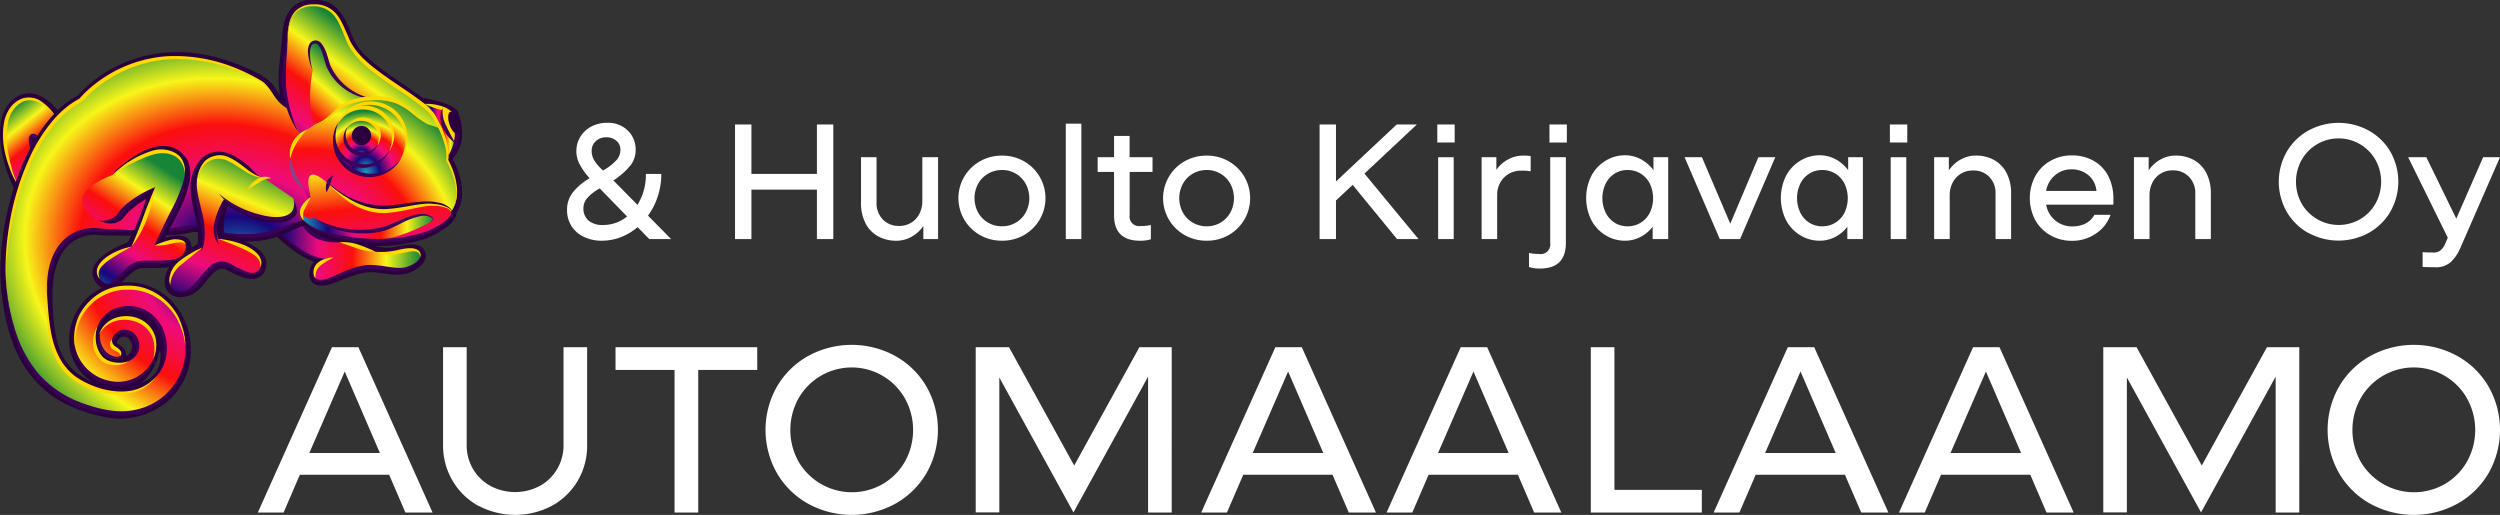 <?xml version="1.0" encoding="UTF-8"?> <svg xmlns="http://www.w3.org/2000/svg" xmlns:xlink="http://www.w3.org/1999/xlink" viewBox="0 0 889.48 183.2"><rect x="0" y="0" width="889.48" height="183.2" fill="#333333" stroke="none"/> <defs> <style>.cls-1{fill:#fff;}.cls-2{fill:#2b003e;}.cls-3{fill:url(#Spectrum_);}.cls-4{fill:#ffd900;}.cls-5{fill:#3c0157;}.cls-6{fill:url(#Spectrum_2);}.cls-7{fill:url(#Spectrum_3);}.cls-8{fill:url(#radial-gradient);}.cls-9{fill:url(#Spectrum_4);}.cls-10{fill:url(#Spectrum_5);}.cls-11{fill:url(#Spectrum_6);}.cls-12{fill:url(#radial-gradient-2);}.cls-13{fill:url(#Spectrum_7);}.cls-14{fill:url(#Spectrum_8);}.cls-15{fill:url(#radial-gradient-3);}.cls-16{fill:url(#radial-gradient-4);}.cls-17{fill:url(#radial-gradient-5);}.cls-18{fill:url(#Spectrum_9);}.cls-19{fill:#8a4386;}</style> <linearGradient id="Spectrum_" x1="24.63" y1="67.86" x2="2.14" y2="39.92" gradientUnits="userSpaceOnUse"> <stop offset="0" stop-color="#199dbf"></stop> <stop offset="0.2" stop-color="#19067b"></stop> <stop offset="0.4" stop-color="#ee0b7c"></stop> <stop offset="0.6" stop-color="#fb0f0c"></stop> <stop offset="0.8" stop-color="#f7f619"></stop> <stop offset="1" stop-color="#168538"></stop> </linearGradient> <linearGradient id="Spectrum_2" x1="151.16" y1="46.27" x2="162.54" y2="46.27" xlink:href="#Spectrum_"></linearGradient> <linearGradient id="Spectrum_3" x1="451.81" y1="84.41" x2="512.33" y2="84.41" gradientTransform="translate(-362.78)" xlink:href="#Spectrum_"></linearGradient> <radialGradient id="radial-gradient" cx="86.46" cy="93.33" r="98.75" gradientTransform="translate(29.07 -5.97) rotate(18.9) scale(1 0.81)" xlink:href="#Spectrum_"></radialGradient> <linearGradient id="Spectrum_4" x1="30.78" y1="105.39" x2="60.01" y2="61.07" xlink:href="#Spectrum_"></linearGradient> <linearGradient id="Spectrum_5" x1="99.18" y1="68.43" x2="135.47" y2="18.64" xlink:href="#Spectrum_"></linearGradient> <linearGradient id="Spectrum_6" x1="91.34" y1="61.93" x2="122.82" y2="24.67" xlink:href="#Spectrum_"></linearGradient> <radialGradient id="radial-gradient-2" cx="110.04" cy="92.84" r="66.39" xlink:href="#Spectrum_"></radialGradient> <linearGradient id="Spectrum_7" x1="65.72" y1="121.39" x2="91.74" y2="58.12" xlink:href="#Spectrum_"></linearGradient> <linearGradient id="Spectrum_8" x1="138.2" y1="117.3" x2="130.49" y2="44.39" xlink:href="#Spectrum_"></linearGradient> <radialGradient id="radial-gradient-3" cx="130.28" cy="61.21" r="24.42" xlink:href="#Spectrum_"></radialGradient> <radialGradient id="radial-gradient-4" cx="130.28" cy="59.6" r="19.91" xlink:href="#Spectrum_"></radialGradient> <radialGradient id="radial-gradient-5" cx="128.51" cy="55.59" r="12.53" xlink:href="#Spectrum_"></radialGradient> <linearGradient id="Spectrum_9" x1="107.3" y1="80.95" x2="154.17" y2="80.95" xlink:href="#Spectrum_"></linearGradient> </defs> <title>logo_oldРесурс 5</title> <g id="Слой_2" data-name="Слой 2"> <g id="Layer_1" data-name="Layer 1"> <path class="cls-1" d="M231,85.06l-4.14-4.25a20.58,20.58,0,0,1-6,3.58,18.55,18.55,0,0,1-6.7,1.25,14.45,14.45,0,0,1-6.5-1.4,10.48,10.48,0,0,1-4.37-3.87,10.61,10.61,0,0,1-1.54-5.74,10,10,0,0,1,1.92-6,21,21,0,0,1,6.12-5.21,25,25,0,0,1-3.61-5.07,10,10,0,0,1-1.11-4.54,9.58,9.58,0,0,1,1.43-5.16A10,10,0,0,1,210.43,45a12,12,0,0,1,5.65-1.31,10.05,10.05,0,0,1,7.25,2.71,9.43,9.43,0,0,1,2.83,7.14,8.73,8.73,0,0,1-1.66,5.07,25.56,25.56,0,0,1-6.26,5.59l8.56,8.68a20.12,20.12,0,0,0,3-11h5.48a25.61,25.61,0,0,1-1.22,7.92,24.75,24.75,0,0,1-3.5,6.93l8.21,8.33Zm-7.86-8-9.73-10a15.15,15.15,0,0,0-4.72,3.7,5.57,5.57,0,0,0-1.11,3.18,5.64,5.64,0,0,0,1.84,4.57,7.78,7.78,0,0,0,5.16,1.54A13.35,13.35,0,0,0,223.13,77ZM212,50.2a4.58,4.58,0,0,0-1.49,3.52,6.52,6.52,0,0,0,1,3.47,15.91,15.91,0,0,0,3.06,3.47,19.72,19.72,0,0,0,4.89-3.82,5.59,5.59,0,0,0,1.28-3.58,4,4,0,0,0-1.43-3.17,5.24,5.24,0,0,0-3.58-1.25A5.33,5.33,0,0,0,212,50.2Z"></path> <path class="cls-1" d="M296.48,44.29V85.06h-5.83V67.47h-23.3V85.06h-5.83V44.29h5.83V61.88h23.3V44.29Z"></path> <path class="cls-1" d="M333.76,55.94V85.06h-5.24V80.4a12.25,12.25,0,0,1-4.17,3.82,10.92,10.92,0,0,1-5.45,1.43,13.3,13.3,0,0,1-6.38-1.51A11,11,0,0,1,308,79.56a15.51,15.51,0,0,1-1.66-7.49V55.94h5.53V72a8.27,8.27,0,0,0,2.27,6.12,7.74,7.74,0,0,0,5.71,2.27,8.07,8.07,0,0,0,4.4-1.19,8,8,0,0,0,2.91-3.23,9.77,9.77,0,0,0,1-4.43V55.94Z"></path> <path class="cls-1" d="M348.68,83.64a15.07,15.07,0,0,1,0-26.27,15.7,15.7,0,0,1,7.86-2,15.43,15.43,0,0,1,7.78,2,15.1,15.1,0,0,1,0,26.27,15.42,15.42,0,0,1-7.78,2A15.69,15.69,0,0,1,348.68,83.64Zm12.76-4.43a9.47,9.47,0,0,0,3.5-3.61,10.78,10.78,0,0,0,0-10.19,9.46,9.46,0,0,0-8.39-4.92,9.68,9.68,0,0,0-5,1.31A9.4,9.4,0,0,0,348,65.4a10.78,10.78,0,0,0,0,10.19,9.4,9.4,0,0,0,3.52,3.61,9.68,9.68,0,0,0,5,1.31A9.43,9.43,0,0,0,361.43,79.21Z"></path> <path class="cls-1" d="M384.74,44V85.06H379.2V44Z"></path> <path class="cls-1" d="M401.92,61.18V76.56a3.4,3.4,0,0,0,4,3.85,15.49,15.49,0,0,0,3.55-.35v5.07a12.26,12.26,0,0,1-3.84.52q-9.26,0-9.26-9.09V61.18h-5.83V55.94h5.83V48.36h5.53v7.57h8.16v5.24Z"></path> <path class="cls-1" d="M421.5,83.64a15.07,15.07,0,0,1,0-26.27,15.7,15.7,0,0,1,7.86-2,15.43,15.43,0,0,1,7.78,2,15.1,15.1,0,0,1,0,26.27,15.42,15.42,0,0,1-7.78,2A15.69,15.69,0,0,1,421.5,83.64Zm12.76-4.43a9.47,9.47,0,0,0,3.5-3.61,10.78,10.78,0,0,0,0-10.19,9.46,9.46,0,0,0-8.39-4.92,9.68,9.68,0,0,0-5,1.31,9.4,9.4,0,0,0-3.52,3.61,10.78,10.78,0,0,0,0,10.19,9.4,9.4,0,0,0,3.52,3.61,9.68,9.68,0,0,0,5,1.31A9.43,9.43,0,0,0,434.26,79.21Z"></path> <path class="cls-1" d="M481.27,65.78l-5.94,5.53V85.06H469.5V44.29h5.83V64.56l21.61-20.27h7.17L485.46,61.76l19.23,23.3h-7.63Z"></path> <path class="cls-1" d="M517.56,44.29v6.41h-6.18V44.29Zm-.35,11.65V85.06h-5.53V55.94Z"></path> <path class="cls-1" d="M544.6,55.53v5.42a16.92,16.92,0,0,0-3.32-.23,8.63,8.63,0,0,0-4.52,1.17,8.19,8.19,0,0,0-3,3.12,8.71,8.71,0,0,0-1.08,4.28V85.06h-5.53V55.94h5.24v4.49a11.94,11.94,0,0,1,4.17-3.7A11.29,11.29,0,0,1,542,55.35,18.51,18.51,0,0,1,544.6,55.53Z"></path> <path class="cls-1" d="M557.12,55.94V86.46q0,9.09-9.26,9.09A12.26,12.26,0,0,1,544,95V90a15.43,15.43,0,0,0,3.55.35,3.4,3.4,0,0,0,4-3.84V55.94Zm.35-11.65v6.41h-6.18V44.29Z"></path> <path class="cls-1" d="M593.53,55.94V85.06H588V80.69a12.92,12.92,0,0,1-4.37,3.64,11.86,11.86,0,0,1-5.48,1.31,13,13,0,0,1-7-2,13.67,13.67,0,0,1-5-5.39,17.78,17.78,0,0,1,0-15.61,13.69,13.69,0,0,1,5-5.39,13,13,0,0,1,7-2,11.83,11.83,0,0,1,5.65,1.4,13.44,13.44,0,0,1,4.49,3.9V55.94Zm-9.79,23.3A8.7,8.7,0,0,0,587,75.66a12,12,0,0,0,0-10.31,8.7,8.7,0,0,0-7.92-4.86,8.47,8.47,0,0,0-4.6,1.28,8.85,8.85,0,0,0-3.2,3.58,12,12,0,0,0,0,10.31,8.83,8.83,0,0,0,3.2,3.58,8.46,8.46,0,0,0,4.6,1.28A8.76,8.76,0,0,0,583.74,79.24Z"></path> <path class="cls-1" d="M631.63,55.94,619.11,85.06h-7.22L599.36,55.94h6.18l10.08,23.65,10-23.65Z"></path> <path class="cls-1" d="M662.8,55.94V85.06h-5.53V80.69a12.92,12.92,0,0,1-4.37,3.64,11.86,11.86,0,0,1-5.48,1.31,13,13,0,0,1-7-2,13.68,13.68,0,0,1-5-5.39,17.78,17.78,0,0,1,0-15.61,13.69,13.69,0,0,1,5-5.39,13,13,0,0,1,7-2,11.83,11.83,0,0,1,5.65,1.4,13.44,13.44,0,0,1,4.49,3.9V55.94ZM653,79.24a8.7,8.7,0,0,0,3.26-3.58,12,12,0,0,0,0-10.31,8.7,8.7,0,0,0-7.92-4.86,8.47,8.47,0,0,0-4.6,1.28,8.85,8.85,0,0,0-3.2,3.58,12,12,0,0,0,0,10.31,8.83,8.83,0,0,0,3.2,3.58,8.46,8.46,0,0,0,4.6,1.28A8.76,8.76,0,0,0,653,79.24Z"></path> <path class="cls-1" d="M678.59,44.29v6.41h-6.18V44.29Zm-.35,11.65V85.06H672.7V55.94Z"></path> <path class="cls-1" d="M709.38,56.87a11,11,0,0,1,4.49,4.57,15.51,15.51,0,0,1,1.66,7.49V85.06H710V69a8.27,8.27,0,0,0-2.27-6.12A7.74,7.74,0,0,0,702,60.66a8.07,8.07,0,0,0-4.4,1.19,7.94,7.94,0,0,0-2.91,3.23,9.76,9.76,0,0,0-1,4.43V85.06h-5.54V55.94h5.24V60.6a12.27,12.27,0,0,1,4.16-3.82A10.93,10.93,0,0,1,703,55.35,13.29,13.29,0,0,1,709.38,56.87Z"></path> <path class="cls-1" d="M745,57.28a12.93,12.93,0,0,1,5.16,5.45A17.85,17.85,0,0,1,751.93,71c0,.82,0,1.42-.06,1.81H728a9.29,9.29,0,0,0,9.2,7.75q5.65,0,8-4.14h5.71a13.11,13.11,0,0,1-5.19,6.67,14.81,14.81,0,0,1-8.56,2.59,15.28,15.28,0,0,1-7.69-2,13.82,13.82,0,0,1-5.36-5.42,16.7,16.7,0,0,1,0-15.55,13.89,13.89,0,0,1,5.33-5.42,15.15,15.15,0,0,1,7.66-2A15.47,15.47,0,0,1,745,57.28ZM731.11,62.4A9.17,9.17,0,0,0,728,67.94h17.89a8.08,8.08,0,0,0-2.83-5.59,9.1,9.1,0,0,0-6.09-2.1A8.71,8.71,0,0,0,731.11,62.4Z"></path> <path class="cls-1" d="M780.45,56.87a11,11,0,0,1,4.49,4.57,15.51,15.51,0,0,1,1.66,7.49V85.06h-5.53V69a8.27,8.27,0,0,0-2.27-6.12,7.74,7.74,0,0,0-5.71-2.27,8.07,8.07,0,0,0-4.4,1.19,7.94,7.94,0,0,0-2.91,3.23,9.76,9.76,0,0,0-1,4.43V85.06h-5.54V55.94h5.24V60.6a12.27,12.27,0,0,1,4.16-3.82,10.93,10.93,0,0,1,5.45-1.43A13.29,13.29,0,0,1,780.45,56.87Z"></path> <path class="cls-1" d="M821.26,82.88a20.28,20.28,0,0,1-7.69-7.57,21.61,21.61,0,0,1,0-21.26,20.29,20.29,0,0,1,7.69-7.57,22.38,22.38,0,0,1,21.56,0A20.29,20.29,0,0,1,850.5,54a21.61,21.61,0,0,1,0,21.26,20.28,20.28,0,0,1-7.69,7.57,22.38,22.38,0,0,1-21.56,0ZM839.7,78a14.91,14.91,0,0,0,5.48-5.56,16.05,16.05,0,0,0,0-15.55,15.1,15.1,0,0,0-26.27,0,16,16,0,0,0,0,15.55A15.23,15.23,0,0,0,839.7,78Z"></path> <path class="cls-1" d="M889.48,55.94,875.32,88.33A15.15,15.15,0,0,1,872,93.22a7.83,7.83,0,0,1-5.62,1.86q-2.8,0-4.43-.12V89.72q1.63.12,3.9.12a3.71,3.71,0,0,0,2.59-.87,6.72,6.72,0,0,0,1.6-2.39l.87-2L856.8,55.94h6.47l10.66,21.85,9.55-21.85Z"></path> <path class="cls-1" d="M138.45,168.91H106.69l-5.8,13.44H91.73l26.38-58.81h9.41l26.38,58.81h-9.66Zm-3.28-7.73-12.52-29-12.6,29Z"></path> <path class="cls-1" d="M170.25,180A23.91,23.91,0,0,1,161,171a24.55,24.55,0,0,1-3.36-12.69V123.54h8.4v34.78a16.61,16.61,0,0,0,2.27,8.57,16.2,16.2,0,0,0,6.18,6,18.74,18.74,0,0,0,17.56,0,16.2,16.2,0,0,0,6.18-6,16.61,16.61,0,0,0,2.27-8.57V123.54h8.4v34.78A24.56,24.56,0,0,1,205.58,171a23.94,23.94,0,0,1-9.2,8.95,28,28,0,0,1-26.13,0Z"></path> <path class="cls-1" d="M269.43,131.61h-21v50.75H240V131.61H219v-8.07h50.41Z"></path> <path class="cls-1" d="M287.49,179.2a29.25,29.25,0,0,1-11.09-10.92,31.17,31.17,0,0,1,0-30.67,29.25,29.25,0,0,1,11.09-10.92,32.26,32.26,0,0,1,31.09,0,29.25,29.25,0,0,1,11.09,10.92,31.17,31.17,0,0,1,0,30.67,29.25,29.25,0,0,1-11.09,10.92,32.26,32.26,0,0,1-31.09,0Zm26.59-7a21.51,21.51,0,0,0,7.9-8,23.15,23.15,0,0,0,0-22.43,21.78,21.78,0,0,0-37.89,0,23.15,23.15,0,0,0,0,22.43,22,22,0,0,0,30,8Z"></path> <path class="cls-1" d="M416.88,182.36h-8.4V134l-26.55,48.31-26.38-48v48h-8.4V123.54H359l23.19,42.09,23.19-42.09h11.51Z"></path> <path class="cls-1" d="M474.1,168.91H442.34l-5.8,13.44h-9.16l26.38-58.81h9.41l26.38,58.81h-9.66Zm-3.28-7.73-12.52-29-12.6,29Z"></path> <path class="cls-1" d="M540.05,168.91H508.29l-5.8,13.44h-9.16l26.38-58.81h9.41l26.38,58.81h-9.66Zm-3.28-7.73-12.52-29-12.6,29Z"></path> <path class="cls-1" d="M605.5,174.29v8.07H566V123.54h8.4v50.75Z"></path> <path class="cls-1" d="M656.41,168.91H624.66l-5.8,13.44H609.7l26.38-58.81h9.41l26.38,58.81h-9.66Zm-3.28-7.73-12.52-29-12.6,29Z"></path> <path class="cls-1" d="M722.37,168.91H690.61l-5.8,13.44h-9.16L702,123.54h9.41l26.38,58.81h-9.66Zm-3.28-7.73-12.52-29-12.6,29Z"></path> <path class="cls-1" d="M818.06,182.36h-8.4V134l-26.55,48.31-26.38-48v48h-8.4V123.54h11.85l23.19,42.09,23.19-42.09h11.51Z"></path> <path class="cls-1" d="M843.27,179.2a29.25,29.25,0,0,1-11.09-10.92,31.17,31.17,0,0,1,0-30.67,29.25,29.25,0,0,1,11.09-10.92,32.26,32.26,0,0,1,31.09,0,29.25,29.25,0,0,1,11.09,10.92,31.17,31.17,0,0,1,0,30.67,29.25,29.25,0,0,1-11.09,10.92,32.26,32.26,0,0,1-31.09,0Zm26.59-7a21.5,21.5,0,0,0,7.9-8,23.15,23.15,0,0,0,0-22.43,21.78,21.78,0,0,0-37.89,0,23.15,23.15,0,0,0,0,22.43,22,22,0,0,0,30,8Z"></path> <path class="cls-2" d="M163.8,51.69a7.36,7.36,0,0,0,.62-3.48A21,21,0,0,0,163.34,41c-.1-.29-.16-.53-.21-.69-.34-1.4-1.74-2.39-4.84-3.47h.05l-.3-.11.07,0A65.69,65.69,0,0,0,151.53,35a2.1,2.1,0,0,0-.88,0c-2.13-1.64-4.65-3.33-7.26-5.09-6.68-4.51-14.25-9.6-17-14.88-.68-1.33-1.28-2.73-1.86-4.1-2.11-5-4.5-10.57-12-11-11.29-.62-11.91,9.66-12.13,13-.11,1.94-.34,3.88-.58,6-.52,4.5-1.06,9.18-.38,13.73.06.38.12.76.2,1.15-.42-.55-.82-1.14-1.23-1.75A15.25,15.25,0,0,0,93,26.77C71.48,15.3,54.79,17.94,44.55,22.18a46.58,46.58,0,0,0-17,11.94,31.88,31.88,0,0,0-7,5.15c-1.54-1.89-5-5.5-9.23-6A8.82,8.82,0,0,0,4,36c-7.57,7.2-2.7,24.07.93,30.85C1.07,79.21-.57,93,.54,103.88c1.35,13.25,5,23.23,11.08,30.51s14.42,11.73,25.72,14a26.45,26.45,0,0,0,22.13-5.45,23.91,23.91,0,0,0,8.39-19.61,24.76,24.76,0,0,0-8-17.39,21.62,21.62,0,0,0-16-5.44c-.25,0-.5,0-.75.08.44-.4.89-.83,1.33-1.27,2-1.9,4-3.87,6.25-3.93l2.55,0a52.25,52.25,0,0,0,7-.36A10.35,10.35,0,0,0,58.89,98c-1.11,4.35,1.09,6.25,2.08,6.86,2.53,1.57,6.56.92,9.38-1.51a26.94,26.94,0,0,0,3-3.27c2.6-3.22,4.36-5.11,6.71-4.28a18.64,18.64,0,0,1,1.93.92c2.84,1.42,6.75,3.38,9.73,2.14a4.82,4.82,0,0,0,2.76-3.17A5.63,5.63,0,0,0,94,91.06c-1.13-2-3.46-3.71-7-5.22a32.61,32.61,0,0,0,11.48-1.61l.1.11c3.45,3,8.13,7.09,13.19,8.79a6.43,6.43,0,0,0-1.64,3.53,4.18,4.18,0,0,0,1.37,4.12c2.29,1.79,6.13.33,8.2-.46l2-.78c3.65-1.43,7.09-2.8,10.9-2.69,1.24.06,2.5.24,3.82.42,2.86.44,5.81.86,8.85-.1,1.26-.4,5.07-2.17,6-4.95a3.81,3.81,0,0,0-.55-3.51c-1.89-2.64-6.2-1.68-9.34-1-.64.13-1.24.27-1.58.3a17.49,17.49,0,0,1-6.14-.45A54,54,0,0,0,151.17,85c.12,0,11-4.21,11.24-9.2,4.61-7.13,0-16.74-1.33-19.22a.67.67,0,0,1,0-.11A13.55,13.55,0,0,0,163.8,51.69ZM56.87,124.36a10,10,0,0,1-3.47,10.24,28.18,28.18,0,0,1-3.68,1.92C53.18,134.34,56,129.33,56.87,124.36Zm-13-4.63a2.51,2.51,0,0,1,2,.79A4,4,0,0,1,47,123.6a4.15,4.15,0,0,1-2.31,3.27c.66-2.36-1.63-3.76-2.43-4.24a5.87,5.87,0,0,1-.71-.48c-.07-.11-.17-.27,0-.67A3.49,3.49,0,0,1,43.9,119.73ZM45.5,86.2c-2.55,1-10.78,4.35-12.31,9.17a5.53,5.53,0,0,0,.87,5.05,6.48,6.48,0,0,0,2.19,2A20.55,20.55,0,0,0,24.62,122a17.25,17.25,0,0,0,5.78,12,16.53,16.53,0,0,0,2.39,1.78c-12.25-4.8-13.7-16-14.11-29-.3-9.26,1.84-16.18,6.18-20a13.34,13.34,0,0,1,10.85-3.07l.27,0s4.86.12,10.75.12C46.32,84.77,45.9,85.51,45.5,86.2Zm24.83.59c-.61.43-1.29.85-2,1.3l-.23.16a4,4,0,0,0-1.2-3.3c-1.86-1.72-5-1.16-8.26-.37l.47-.86a43.4,43.4,0,0,0,9-1.06,5.65,5.65,0,0,1,2.31-.06A17,17,0,0,1,70.33,86.79Z"></path> <path class="cls-3" d="M14.56,49.84c-6-5.69-2.84,5.11-2.84,5.11l-4,12.77C4,62.58-1.89,44.25,5.31,37.42S19.8,41.47,19.8,41.47l7.75,9.09Z"></path> <path class="cls-4" d="M7,66.68a24.85,24.85,0,0,1-3.37-6.3C2.11,56.31.15,50.16,1.51,43.23c.68-3.41,2.76-6.52,5.63-7.86a7.63,7.63,0,0,1,7.78.88,17.58,17.58,0,0,1,4.88,5.21,19.29,19.29,0,0,0-5.25-4.64c-1.81-1-4.5-1.79-6.88-.41a10.29,10.29,0,0,0-4.8,7.13C1.6,49.92,3.11,56,4.27,60.15A28.92,28.92,0,0,0,7,66.68Z"></path> <path class="cls-5" d="M14.56,49.84s-.55-.31-1.38-.71a2.68,2.68,0,0,0-1.28-.34c-.1,0-.24.33-.28,1,0,2.63.14,5.15.1,5.13a10.26,10.26,0,0,1-1.5-5.22c0-.64.28-2.1,1.63-2.13a2.64,2.64,0,0,1,1.74,1A7.79,7.79,0,0,1,14.56,49.84Z"></path> <path class="cls-6" d="M151.16,36.93s9.66,2,10.13,3.87,3.47,8.94-1.94,14.82Z"></path> <path class="cls-5" d="M98.87,82.07c.05-.1,4.16,3.12,9.35,6.48,5.16,3.68,10.49,3.28,10.48,3.12a9.15,9.15,0,0,1-3.36.62,15.14,15.14,0,0,1-7.87-2.55A42.56,42.56,0,0,1,98.87,82.07Z"></path> <path class="cls-2" d="M27.9,33.92C18.71,38.64,10.84,49.5,5.72,64.45,1.27,77.39-.66,92.12.54,103.88l3.79-.4C2.2,82.42,10.79,47.06,29.66,37.32Z"></path> <path class="cls-7" d="M106.76,78.92c4.69,4.14,7.64,6.55,14,7.28C127.51,87,133.11,90.8,140,90c1.95-.25,7.65-2.2,9.14-.14,1.74,2.41-2.74,5-4.47,5.52-4,1.25-8-.27-12-.41-4.93-.14-9.14,1.88-13.64,3.6-2.39.91-7.56,2.81-7-1.63.4-3.19,4-4.68,6.71-5.22-7.22,1.93-14.92-5.34-19.83-9.6L89,69.1Z"></path> <path class="cls-5" d="M120.8,86.2a17.79,17.79,0,0,1-8.2-1.35,13.47,13.47,0,0,1-5.84-5.92,28.5,28.5,0,0,0,6.45,4.65A62.62,62.62,0,0,0,120.8,86.2Z"></path> <path class="cls-2" d="M68.14,82.66c1.53-.45,4.06.24,7,1.05C81.85,85.54,91,88.06,103,82.42A57.08,57.08,0,0,1,108.73,80l-1.41-3.45a59.65,59.65,0,0,0-6,2.44C90.69,84,82.28,81.69,76.16,80c-3.51-1-6.52-1.8-9.1-1Z"></path> <path class="cls-8" d="M102.86,38.86c-5.76-2.35-6-7.89-10.71-10.4C51.69,6.91,28.78,35.62,28.78,35.62,9.47,45.58.18,81.49,2.45,103.68c2.62,25.76,14,38.59,35.27,42.78a24.43,24.43,0,0,0,20.5-5A22,22,0,0,0,66,123.38a22.81,22.81,0,0,0-7.33-16.06,19.7,19.7,0,0,0-14.63-5,18.64,18.64,0,0,0-17.44,19.58,15.41,15.41,0,0,0,16.34,14.57,13.21,13.21,0,0,0,12.37-13.87,9.63,9.63,0,0,0-3.16-6.81,11.66,11.66,0,0,0-8.56-2.67,9.58,9.58,0,0,0-8.24,5.94c-.88,2.67.09,5,2.42,7,1.49,1.28,4.09,2.42,5,.69,1-1.91-1.85-2.39-2.65-3.46-1.68-2.3,1.45-5.31,3.71-5.49,3.25-.23,5.4,3.05,5.16,5.94-.28,3.28-3.27,5.49-6.47,5.69a8.74,8.74,0,0,1-6.29-1.88,8.59,8.59,0,0,1-2.55-6,11.55,11.55,0,0,1,10.81-12.11,12.65,12.65,0,0,1,9.48,3.17,15.79,15.79,0,0,1,5,11.15A14.78,14.78,0,0,1,53.62,136c-3.93,3.35-9.13,4.37-14.41,3.48-20.43-3.38-22-18.13-22.45-32.6-.7-22.32,12.07-26.2,19.26-25,0,0,25.58.7,31.58-1.1s17.4,8,34.57-.13a49.55,49.55,0,0,1,5.76-2.35l37.18-23.56Z"></path> <path class="cls-5" d="M72.19,81s-.83,0-2.1,0-2.74.71-4.86,1a26.61,26.61,0,0,1-7.2-.15,67.56,67.56,0,0,1,7-1.26c1.79-.22,3.73-.71,5.1-.28A10.83,10.83,0,0,1,72.19,81Z"></path> <path class="cls-2" d="M56.67,88.29c.78-1.52,1.71-3.19,2.68-4.95C65,73.08,72.09,60.26,64.2,54c-9-7.1-22.49,6.24-23.15,6.81l.18,2.9c3.89-3.31,15.18-11,20.6-6.71S60.72,73,56,81.49c-1,1.8-1.93,3.48-2.74,5.06Z"></path> <path class="cls-2" d="M54.34,64.87c-1,.54-10,5.51-13,9.74a5.43,5.43,0,0,1-5.53,2.07l-.95,1.56c.25.07,6,3.61,9.6-1.4,1.33-1.89,4.63-4.27,7.52-6.12-1.47,4.54-4,11.41-6.86,16l3.24,2C53.35,80.92,57,67.6,57.12,67.05l1.15-4.33Z"></path> <path class="cls-9" d="M35.37,78.54a7.44,7.44,0,0,0,7.56-2.81c2.83-4,12.33-9.17,12.33-9.17S51.63,80,46.78,87.76c0,0-15.58,5.38-11.16,11.55s8.27-5.72,15-5.88,14.6.55,15.49-4.77S58.9,86.76,55,87.41c5.12-10,15.87-25.68,8-31.88S40,62.3,40,62.3,19.4,69.21,35.37,78.54Z"></path> <path class="cls-10" d="M107,48a47.51,47.51,0,0,1-5.69-15.51c-.95-6.23.59-12.91,1-19.26.44-7,2.71-11.66,10.11-11.25,8.15.45,9,7.76,12.32,14.07,5.62,10.68,27.71,19.55,30.32,26.53,0,0,.75,1.25,1.64,3.15Z"></path> <path class="cls-11" d="M133.65,35.26c-7.07-.44-12.86-4.5-16.35-10.64-1.15-2-2.14-10-5.22-9.71-3.72.32-1.69,8.19-.8,10.19,0,0-4,16.63,4.28,26.66Z"></path> <path class="cls-12" d="M160.47,75.34c5.27-7.19-1.36-18.32-1.36-18.32.61-3.74-1.07-8.33-2.47-11.34l-4.51-1.49c-3.36-2.07-6-5.15-9.32-7.14-4.06-2.42-9.1-2.36-13.65-1.76a16.69,16.69,0,0,0-9.47,4c-2.51,2.24-4.43,4.13-7.78,5l-2.33,1.67c-8.4,5.1-7.82,14.81-1.5,21.46A10.18,10.18,0,0,0,115,74c5.51,1.59,17.52,5.32,17.52,5.32Z"></path> <path class="cls-5" d="M107.93,78.35s-1.69.69-4.29,2.08a32.88,32.88,0,0,1-10.95,3.92,32.74,32.74,0,0,1-16.17-2.25c0-.21,7.23,2.08,16,.85a47.7,47.7,0,0,0,10.87-3.17A43,43,0,0,1,107.93,78.35Z"></path> <path class="cls-2" d="M93.8,63.29c-2.46-.29-4.42-3.72-6.73-5.34-2.78-2-5.66-4-9.33-4a8.63,8.63,0,0,0-6.28,2.73A14.75,14.75,0,0,0,67.77,67a45.31,45.31,0,0,0,1.4,8.54c1.11,4.81,2.14,9.34.61,13.29l3.57,1.36c1.94-5,.72-10.35-.45-15.51a43,43,0,0,1-1.31-7.82,11,11,0,0,1,2.64-7.52,4.82,4.82,0,0,1,3.54-1.59c2.45,0,4.72,1.61,7.12,3.3,2.6,1.83,5.3,3.73,8.71,4.11Z"></path> <path class="cls-2" d="M104.45,70.91l-1.31-.16a3.14,3.14,0,0,1,.12,2.93c-.71,1-2.79,1.73-5.3,1.73-7.53,0-16.53-6.55-16.61-6.61l-1.88-1.39-1,2.11C74,79,76.31,84.85,76.41,85.09L80,83.65v0s-1.4-3.9,1.1-10.47c3.36,2.14,10.38,6,16.9,6,.69,0,5.3.22,7.23-2.67C106,75.34,105.75,74.07,104.45,70.91Z"></path> <path class="cls-13" d="M93.8,63.29c-6.1-.7-10.16-7.44-16.05-7.41-5.52,0-8.23,6.4-8.09,11.08.24,7.2,4.63,15.54,1.89,22.56l.24-1.42C68.07,90.74,62,93.7,60.74,98.51c-1.58,6.17,4.8,6.48,8.35,3.41C72.43,99,75.44,92.17,80.67,94c2.66.92,10.26,6.32,12,1.09,2-6.11-11.39-9.31-15-10.15,0,0-2.11-5.21,2-14.05,0,0,9.49,7,17.75,7,4.54,0,9.17-2,6.95-7.3Z"></path> <path class="cls-14" d="M110.56,70.17c-2.28,2.28-4.81,5.15-2.57,8.11,2.55,3.37,9.16,5.09,13.17,6,9.64,2.09,20,2.06,29.4-1,3.32-1.1,16-8,6.39-10-7.58-1.61-15.33,2.75-23,1.75-6.88-.89-12.37-5.08-17.29-9.66C116.65,65.31,106.76,55.52,110.56,70.17Z"></path> <path class="cls-15" d="M144.4,51.69a12.85,12.85,0,1,1-10.57-14.78A12.82,12.82,0,0,1,144.4,51.69Z"></path> <path class="cls-16" d="M139.68,50.39a10.41,10.41,0,1,1-8.58-12A10.43,10.43,0,0,1,139.68,50.39Z"></path> <path class="cls-17" d="M135,49.6a6.24,6.24,0,1,1-5.14-7.16A6.24,6.24,0,0,1,135,49.6Z"></path> <path class="cls-2" d="M132,48.78a3.43,3.43,0,1,1-2.82-3.92A3.43,3.43,0,0,1,132,48.78Z"></path> <path class="cls-4" d="M162,51c-6.21-6.22-4.52-12.37-4.52-12.37s2.72.72,3.88,4.95C161.38,43.56,163.45,48.12,162,51Z"></path> <path class="cls-18" d="M107.31,76.17s-.41,2.54,4.9,5.44c2.9,1.58,16.4,4.95,22.5,3.93A57,57,0,0,0,153.11,79a2.77,2.77,0,0,0,1.05-1.24c-4.09-3.95-13.07,2.37-17.37,3.6-7.69,2.23-18.65.89-25.09-3.93C111.71,77.41,109.89,78.77,107.31,76.17Z"></path> <path class="cls-5" d="M49.57,82.05s-2.68.2-7,.34C38.31,83,31.94,81,26.4,84.33s-7.73,9.26-8.67,13.29a49.52,49.52,0,0,0-1,6.88,36.51,36.51,0,0,1,.31-7c.58-4.14,2.45-10.82,8.66-14.39A15.56,15.56,0,0,1,35,81.2c2.76.35,5.39.33,7.53.47C46.89,81.9,49.57,82,49.57,82.05Z"></path> <path class="cls-4" d="M16.74,104.49s.1,3.69.78,9.55c.72,5.64,2.11,14.49,9.3,19.88,7.17,5,15.93,6.36,21.41,4.7A15.87,15.87,0,0,0,56,133.5a15.5,15.5,0,0,1-7.57,5.8c-5.7,2-14.8,1.09-22.47-4.23-7.78-5.91-8.78-15.32-9.16-21A88.85,88.85,0,0,1,16.74,104.49Z"></path> <path class="cls-5" d="M56,133.5a15.29,15.29,0,0,0,2.28-6.17c.53-3.86-.33-10.05-4.85-14.18s-11-3.7-14.34-1.59a12.25,12.25,0,0,0-4.51,4.69A11.46,11.46,0,0,1,38.73,111c3.3-2.57,10.5-3.47,15.66,1.15s5.49,11.35,4.6,15.34A14.25,14.25,0,0,1,56,133.5Z"></path> <path class="cls-4" d="M34.6,116.24c.12-.22-2.05,5.43,1.47,10.18,1.7,2.22,4.65,2.63,6.55,2.65a8.59,8.59,0,0,0,3.14-.61,6.93,6.93,0,0,1-3.08,1.3c-1.93.34-5.43.34-7.69-2.46a9.43,9.43,0,0,1-1.62-8A10.62,10.62,0,0,1,34.6,116.24Z"></path> <path class="cls-5" d="M45.77,128.46a7.32,7.32,0,0,0,1.87-2.14,5.64,5.64,0,0,0-.37-6,4,4,0,0,0-5.38-1.4,5.22,5.22,0,0,0-2.09,1.88,4.88,4.88,0,0,1,1.69-2.46c1.28-1.47,5.16-1.62,6.93,1.17a5.84,5.84,0,0,1-2.65,8.94Z"></path> <path class="cls-4" d="M39.8,120.81a2.86,2.86,0,0,0,1.49,2.62c.77.48,1.81,1.22,1.88,2.19a1.45,1.45,0,0,1-.47,1.15c-.08,0,.12-.53-.2-1s-1-.62-2-1.21a2.4,2.4,0,0,1-.72-3.79Z"></path> <path class="cls-5" d="M43.17,126.3a2.12,2.12,0,0,1-1.77,1.34,5.79,5.79,0,0,1-5.12-2,6.49,6.49,0,0,1-.65-7.35,8.42,8.42,0,0,0,1.71,6.44,6.35,6.35,0,0,0,4,2.21A2.11,2.11,0,0,0,43.17,126.3Z"></path> <path class="cls-4" d="M35.28,119.11A8,8,0,0,1,37.89,115c2.19-2.16,7-3.52,11.49-1.64a9.93,9.93,0,0,1,6.22,9.68,11.74,11.74,0,0,1-1.11,4.73,13.66,13.66,0,0,0,.4-4.7,9.64,9.64,0,0,0-6.05-8.4c-4-1.66-8.24-.86-10.51.89A8.66,8.66,0,0,0,35.28,119.11Z"></path> <path class="cls-5" d="M54.5,127.79a13.76,13.76,0,0,1-2.61,4.89A13.5,13.5,0,0,1,39.42,137a15.15,15.15,0,0,1-10.88-7.58,14.48,14.48,0,0,1-1.72-5.26,16.68,16.68,0,0,0,2.32,4.88,15.82,15.82,0,0,0,10.5,6.59,13.62,13.62,0,0,0,11.72-3.47A15.17,15.17,0,0,0,54.5,127.79Z"></path> <path class="cls-4" d="M26.82,124.19a18,18,0,0,1,.42-9.55c1.53-5.64,8.32-13.18,18.06-13C55,101.38,61.89,108.57,64,114a24.68,24.68,0,0,1,2,9.39,26.48,26.48,0,0,0-2.6-9.07c-2.41-5.15-9-11.51-18-11.26a18.55,18.55,0,0,0-18.49,21.14Z"></path> <path class="cls-5" d="M66,123.38a22.19,22.19,0,0,1-3.84,14.34,23.2,23.2,0,0,1-13.47,9.14c-6.18,1.62-13.26.29-19.91-2.18a37.11,37.11,0,0,1-16.39-11.52A42.92,42.92,0,0,1,5,118.5a72.54,72.54,0,0,1-2.56-14.81,80.24,80.24,0,0,0,3.23,14.61,43.93,43.93,0,0,0,7.57,14.1,37.17,37.17,0,0,0,16,11c6.54,2.41,13.26,3.76,19.15,2.35A22.13,22.13,0,0,0,66,123.38Z"></path> <path class="cls-4" d="M2.45,103.68c.08,0-1.54-9,.83-23.48a94.19,94.19,0,0,1,7.41-24.47,56.82,56.82,0,0,1,8.12-12.85,34.68,34.68,0,0,1,5.9-5.55,31.39,31.39,0,0,1,3.55-2.24c.56-.62,1.79-2,2.74-2.81A46.65,46.65,0,0,1,59.59,20,56.8,56.8,0,0,1,84.7,24.58a61.77,61.77,0,0,1,8.78,4.48c2.33,1.87,3.37,4.25,4.6,5.83a11.51,11.51,0,0,0,4.78,4A11.37,11.37,0,0,1,97.91,35c-1.3-1.55-2.44-3.89-4.7-5.59a60.81,60.81,0,0,0-8.78-4.19,57.39,57.39,0,0,0-24.75-4.1A46.3,46.3,0,0,0,32,33.31c-1.12,1-1.69,1.78-3.05,3a28.45,28.45,0,0,0-3.37,2.11,33.88,33.88,0,0,0-5.71,5.3,57.3,57.3,0,0,0-8.08,12.49A97.18,97.18,0,0,0,4,80.33C1.26,94.61,2.52,103.72,2.45,103.68Z"></path> <path class="cls-5" d="M55,87.41c-.09,0,2.48-5.83,6-12.7,3.72-6.79,5-12.93,4.81-13,.24-.09.26,6.63-3.54,13.63A127.65,127.65,0,0,1,55,87.41Z"></path> <path class="cls-4" d="M65.79,61.72a8.86,8.86,0,0,0-1.55-4.35c-1.62-2.44-5.72-3.65-9.93-2.33A53.1,53.1,0,0,0,40,62.3a34.46,34.46,0,0,1,14-8.61c4.51-1.51,9.49.35,10.87,3.29A8.28,8.28,0,0,1,65.79,61.72Z"></path> <path class="cls-5" d="M35.37,78.54a8.88,8.88,0,0,0,3.4-.39,6.68,6.68,0,0,0,2.94-1.91,20,20,0,0,1,3.14-3.53,40.55,40.55,0,0,1,10.41-6.16s-4.49,3.06-9.48,7.21a30.09,30.09,0,0,0-3.22,3.31,6.88,6.88,0,0,1-3.62,1.76A7.41,7.41,0,0,1,35.37,78.54Z"></path> <path class="cls-4" d="M55.26,66.55a54.07,54.07,0,0,1-2.92,11.14,37,37,0,0,1-5.56,10.07S48.87,83.09,51,77.17,55.26,66.55,55.26,66.55Z"></path> <path class="cls-4" d="M46.78,87.76S43.07,89.67,39,92.39c-2,1.38-3.6,2.93-3.85,4.43a4,4,0,0,0,.42,2.48,3.67,3.67,0,0,1-1.12-2.54c-.09-1.92,1.62-4.07,3.73-5.5A23.22,23.22,0,0,1,46.78,87.76Z"></path> <path class="cls-5" d="M35.62,99.31a6.56,6.56,0,0,0,1,1,2.63,2.63,0,0,0,3.42-.23A54.58,54.58,0,0,0,44.31,96c1.57-1.51,3.89-3.35,6.8-3.26,5.13-.11,9.91.31,12.77-1.27A4.3,4.3,0,0,0,66.08,87c-.12-.22,1.24,2.6-1.81,5-3.08,2.09-8.08,2-13.13,2.08-4.87.09-7.66,4.94-10.67,6.52a3,3,0,0,1-3.94-.17A6.08,6.08,0,0,1,35.62,99.31Z"></path> <path class="cls-4" d="M66.08,87a1.89,1.89,0,0,0-1.34-.77,14.1,14.1,0,0,0-3.89.5,22.38,22.38,0,0,1-5.88.64,30.59,30.59,0,0,1,5.6-2,7.22,7.22,0,0,1,4.39.2A1.86,1.86,0,0,1,66.08,87Z"></path> <path class="cls-4" d="M88.14,67.34a9.29,9.29,0,0,1,3.36-3.61c2.54-1.69,5.14-.37,4.93-.29a7.26,7.26,0,0,0-4.21,1.51C90.1,66.22,88.16,67.36,88.14,67.34Z"></path> <path class="cls-5" d="M71.55,89.52a16,16,0,0,0,.5-4A44,44,0,0,0,70.51,76c-.86-3.71-1.46-7.24-1.18-9.81a13.45,13.45,0,0,1,1.05-4,17,17,0,0,0-.35,4c.07,2.46,1,5.76,1.85,9.48a27.9,27.9,0,0,1,.87,9.88A12.37,12.37,0,0,1,71.55,89.52Z"></path> <path class="cls-4" d="M70.39,62.24a11.35,11.35,0,0,1,1.69-3.86c1.27-2.35,5.71-4.34,9.6-2.31,3.75,1.8,6.15,4.41,8.37,5.64a12.56,12.56,0,0,0,3.76,1.59,10.15,10.15,0,0,1-4.08-1c-2.46-1-5.27-3.39-8.62-5a7,7,0,0,0-8.48,1.47A14,14,0,0,0,70.39,62.24Z"></path> <path class="cls-4" d="M77.6,85a30.39,30.39,0,0,1,9.74,2.39c2.51,1.17,4.75,2.85,5.4,4.77a4,4,0,0,1-.1,3,4.32,4.32,0,0,0-.54-2.67c-.82-1.48-3-2.69-5.35-3.82C81.85,86.46,77.57,85,77.6,85Z"></path> <path class="cls-5" d="M92.64,95.11A4.44,4.44,0,0,1,92,96.48c-.56.9-2.21,1.41-4,1a24.55,24.55,0,0,1-5.82-2.15c-2-1.15-4.27-1.43-6.25.22s-3.4,3.63-5,5.32A9,9,0,0,1,65.49,104a4.45,4.45,0,0,1-4-1.08,4.57,4.57,0,0,1-.77-1.29c-.08-.2,1.09,2.66,4.66,1.68,3.66-.49,5.47-5.23,9.72-8.9,2.22-2.07,5.86-1.51,7.64-.14a28.77,28.77,0,0,0,5.43,2.51C91.75,98.09,92.72,94.85,92.64,95.11Z"></path> <path class="cls-4" d="M60.7,101.67a4.91,4.91,0,0,1-.4-2.79A9.18,9.18,0,0,1,63.68,93a38.73,38.73,0,0,1,8.12-4.85c.11.11-3.34,2.72-7.18,5.91C60.5,97.11,60.44,101.72,60.7,101.67Z"></path> <path class="cls-5" d="M79.63,70.91c.06,0-.82,3.74-1.86,8.14a12.57,12.57,0,0,0,.07,8,7.43,7.43,0,0,1-1.28-2.18,10.45,10.45,0,0,1-.17-6.1A29.79,29.79,0,0,1,79.63,70.91Z"></path> <path class="cls-5" d="M104.33,70.61c-.3,0,1.69,1.79.17,5-1.95,3.19-7.33,3.44-11.88,2.21-9.76-2.27-14.93-9-14.71-9-.13.05,5.8,5.51,15,7.64,4.44,1.18,9.09,1.2,11-1.26A5.39,5.39,0,0,0,104.33,70.61Z"></path> <path class="cls-4" d="M118.7,91.67A22.55,22.55,0,0,0,114,94.53c-2.23,1.86-1.78,4.76-1.51,4.62a2.11,2.11,0,0,1-.91-1.53,4.55,4.55,0,0,1,1.45-4.1A8.21,8.21,0,0,1,118.7,91.67Z"></path> <path class="cls-5" d="M112.51,99.14a2.67,2.67,0,0,0,1.44.45,10.79,10.79,0,0,0,4-1.05c3.27-1.23,7.64-3.95,13.38-4.28,5.69,0,10.34,1.92,13.69.59,3.4-1.14,4.55-3.27,4.45-3.27.11,0-.74,2.38-4.19,3.93-3.52,1.79-8.8.13-13.89.18-5.24.25-9.75,2.58-13.2,3.53a10.52,10.52,0,0,1-4.23.6A2.69,2.69,0,0,1,112.51,99.14Z"></path> <path class="cls-4" d="M149.45,91.57a1.87,1.87,0,0,0-1-1.93c-1.29-.56-3.48,0-5.81.5a14.31,14.31,0,0,1-8.91-.56,26.77,26.77,0,0,0,8.61-.82c2.37-.49,4.84-.82,6.47.29A2,2,0,0,1,149.45,91.57Z"></path> <path class="cls-4" d="M133.69,89.57a22.77,22.77,0,0,1-6.62-1.19c-3.44-1.16-6.24-2.18-6.27-2.18a16.74,16.74,0,0,1,6.71.84A57.33,57.33,0,0,1,133.69,89.57Z"></path> <path class="cls-4" d="M110.56,70.17c.06,0-1.07,2-2.13,4.08a5.43,5.43,0,0,0-.33,4.18,3.87,3.87,0,0,1-.93-4.75A8.93,8.93,0,0,1,110.56,70.17Z"></path> <path class="cls-5" d="M108.1,78.43a16.11,16.11,0,0,0,7.27,3.87A69.56,69.56,0,0,0,135.21,85c7.78-.24,15-1.46,19.41-4a19,19,0,0,0,5-3.47,2.76,2.76,0,0,0,.92-2,2.76,2.76,0,0,1-.76,2.1,17.68,17.68,0,0,1-4.77,4c-4.43,3-11.75,4.59-19.73,4.82A57.48,57.48,0,0,1,115.15,83,15.58,15.58,0,0,1,108.1,78.43Z"></path> <path class="cls-2" d="M160.71,75.84a1.61,1.61,0,0,0-.76-1.54,8.77,8.77,0,0,0-4.69-1.3c-4.23-.43-9.81,1.42-16.56,2.09a24.64,24.64,0,0,1-16.31-4.81,40,40,0,0,1-5.18-4.74c-.05-.51,8.28,8.44,21.35,7.56,6.3-.61,12.41-2.07,16.83-1.1a8.67,8.67,0,0,1,4.78,2.08A1.7,1.7,0,0,1,160.71,75.84Z"></path> <path class="cls-4" d="M160.49,75.5a2,2,0,0,0-1.17-1.33,12.12,12.12,0,0,0-4.9-.91c-4.32-.26-9.92,1.94-16.67,2.52-7,.42-12.64-3-15.94-5.7a52.4,52.4,0,0,1-5.16-4.77s2,1.77,5.57,4.2,9,5.25,15.44,4.86,12.34-2.44,16.78-1.8a11.65,11.65,0,0,1,5,1.41A1.93,1.93,0,0,1,160.49,75.5Z"></path> <path class="cls-4" d="M109.59,45.95a25.76,25.76,0,0,0-4,4.8,20.47,20.47,0,0,0-2.33,5.72A9.07,9.07,0,0,1,104.44,50,9.92,9.92,0,0,1,109.59,45.95Z"></path> <path class="cls-19" d="M103.3,56.47a34.84,34.84,0,0,0,2,5.63c1.32,2.92,2.82,5.28,2.79,5.32A11.44,11.44,0,0,1,104,62.67,10.15,10.15,0,0,1,103.3,56.47Z"></path> <path class="cls-4" d="M160.47,75.34a11.24,11.24,0,0,0,1.64-4c.57-2.81.06-7-2.05-11.59-.27-.57-.55-1.16-.86-1.74-.15-.42-.35-.28-.47-1.14l.09-1a15.89,15.89,0,0,0-.53-4.16,34.3,34.3,0,0,0-3.68-8.62c-1.34-3-4.33-5-7.23-7.2S141.2,31.7,138,29.48c-6.27-4.39-12.76-9.17-15.12-15.9-1.34-3.11-2.37-6.16-4.27-8.33a9.12,9.12,0,0,0-7.14-3,8.06,8.06,0,0,0-6.11,2.1A10.05,10.05,0,0,0,103,8.83a25.36,25.36,0,0,0-.74,4.35,25.22,25.22,0,0,1,.53-4.41A10.21,10.21,0,0,1,105,4.06a8.53,8.53,0,0,1,6.43-2.5,9.9,9.9,0,0,1,7.86,3c2.14,2.34,3.25,5.47,4.64,8.5,2.34,6.33,8.56,10.81,14.83,15.23,3.19,2.21,6.37,4.28,9.37,6.44s6.06,4.4,7.47,7.69a34.59,34.59,0,0,1,3.58,9,17.37,17.37,0,0,1,.44,4.43l-.13,1.06a7.12,7.12,0,0,1,.36.67c.3.6.57,1.19.82,1.8,2,4.74,2.34,9.1,1.63,11.91A11.59,11.59,0,0,1,160.47,75.34Z"></path> <path class="cls-5" d="M102.25,13.18s.07,2-.12,5.13a94.18,94.18,0,0,0-.34,12.2,51.7,51.7,0,0,0,4.37,16.62,35.85,35.85,0,0,1-5.77-16.51,52.68,52.68,0,0,1,1-12.4C102,15.12,102.24,13.2,102.25,13.18Z"></path> <path class="cls-5" d="M133.65,35.26a17.3,17.3,0,0,1-6.29-1.11,19.48,19.48,0,0,1-11.22-10.51c-1-2.87-1.44-5.81-2.89-7.59a1.43,1.43,0,0,0-2.32.05,5.57,5.57,0,0,0-.65,2.83,20.35,20.35,0,0,0,1,6.17,18,18,0,0,1-1.69-6.15,6.07,6.07,0,0,1,.56-3.37,2.5,2.5,0,0,1,4-.34c2,2.25,2.4,5.2,3.35,7.95a20.78,20.78,0,0,0,10.18,10.34A20.27,20.27,0,0,0,133.65,35.26Z"></path> <path class="cls-4" d="M152.13,44.19a36.19,36.19,0,0,1-5.48-3.83,22.33,22.33,0,0,0-6-3.67,21,21,0,0,0-8.46-1,26,26,0,0,0-8.43,1.65c-2.47.94-4.16,2.71-5.84,4a13.3,13.3,0,0,1-6,2.94,14.66,14.66,0,0,0,5.55-3.47c1.48-1.36,3.17-3.36,5.8-4.53a24,24,0,0,1,8.83-2,20.42,20.42,0,0,1,9,1.24,21.56,21.56,0,0,1,6,4.26A49.59,49.59,0,0,0,152.13,44.19Z"></path> <path class="cls-5" d="M120.75,42.9a13.77,13.77,0,0,0-1.46,5.6,12.84,12.84,0,0,0,6.09,11.44,13,13,0,0,0,13,.24,14.42,14.42,0,0,0,4.33-3.82,12.86,12.86,0,0,1-4,4.42,13.08,13.08,0,0,1-14.06.36,12.93,12.93,0,0,1-6.05-12.7A12.38,12.38,0,0,1,120.75,42.9Z"></path> <path class="cls-4" d="M142.67,56.34a13.87,13.87,0,0,0,1.5-5.6A12.79,12.79,0,0,0,125.06,39a14.36,14.36,0,0,0-4.32,3.87,12.76,12.76,0,0,1,3.94-4.47,13.07,13.07,0,0,1,14.13-.4,12.93,12.93,0,0,1,6,12.77A12.38,12.38,0,0,1,142.67,56.34Z"></path> <path class="cls-5" d="M119.62,45.1a13.62,13.62,0,0,0-.23,4.45,10.42,10.42,0,0,0,15.88,7.28,12.1,12.1,0,0,0,3.23-3.09,10.41,10.41,0,0,1-19.82-4.13A11.49,11.49,0,0,1,119.62,45.1Z"></path> <path class="cls-4" d="M138.51,53.74a12.35,12.35,0,0,0,.94-4.8,10.3,10.3,0,0,0-16.79-7.7,12.63,12.63,0,0,0-3,3.86,11,11,0,0,1,2.57-4.37,10.53,10.53,0,0,1,18,8.22A10.93,10.93,0,0,1,138.51,53.74Z"></path> <path class="cls-5" d="M123.59,45.25A7.93,7.93,0,0,0,123,48a6.17,6.17,0,0,0,9.19,5.38,7.42,7.42,0,0,0,2.14-1.87,6.13,6.13,0,0,1-9,3A6.3,6.3,0,0,1,122.33,48,6.51,6.51,0,0,1,123.59,45.25Z"></path> <path class="cls-4" d="M134.36,51.55a7.33,7.33,0,0,0,.36-2.7,6.21,6.21,0,0,0-3.07-5,6.31,6.31,0,0,0-5.9-.22,7.49,7.49,0,0,0-2.17,1.65,6.09,6.09,0,0,1,1.8-2.26,6.34,6.34,0,0,1,7-.38,6.25,6.25,0,0,1,3.06,6.27A6.11,6.11,0,0,1,134.36,51.55Z"></path> <path class="cls-5" d="M159.34,55.61a16.29,16.29,0,0,0,2.45-7.13,40.63,40.63,0,0,0-.51-7.69,14.73,14.73,0,0,1,1.9,7.8A10,10,0,0,1,159.34,55.61Z"></path> <path class="cls-4" d="M161.28,40.8c.19-.34-2.09-1.08-5-1.83a34.9,34.9,0,0,1-5.14-2,16.73,16.73,0,0,1,5.55.68C159.75,38.39,161.7,40.61,161.28,40.8Z"></path> <path class="cls-5" d="M162,51a14.53,14.53,0,0,1-4.43-5.42c-1.85-3.76-.19-7.15-.1-6.95A11.39,11.39,0,0,0,158.89,45C160.38,48.29,162.08,51,162,51Z"></path> <path class="cls-5" d="M111.71,77.41c-.28.08,9.37,6,22.08,3.87,6-1,11.06-4.87,15.51-5.08a5.82,5.82,0,0,1,4.8,1.36,1.63,1.63,0,0,1-1,1.42c-.11.08.81-.53.84-1.25a5.34,5.34,0,0,0-4.56-.8,28,28,0,0,0-6.77,2.57c-2.41,1.18-5.29,2.75-8.59,3.19a31.75,31.75,0,0,1-16.42-1.83A22.12,22.12,0,0,1,111.71,77.41Z"></path> <path class="cls-2" d="M163,43.08c.64,2.1.46,4-.42,4.31s-2.11-1.25-2.74-3.35-.46-4,.42-4.29S162.32,41,163,43.08Z"></path> <path class="cls-5" d="M116.13,68.46A6.6,6.6,0,0,1,116.2,65a3.68,3.68,0,0,1,2.39-2.57,13.64,13.64,0,0,0-1.07,3A12.57,12.57,0,0,1,116.13,68.46Z"></path> </g> </g> </svg> 
